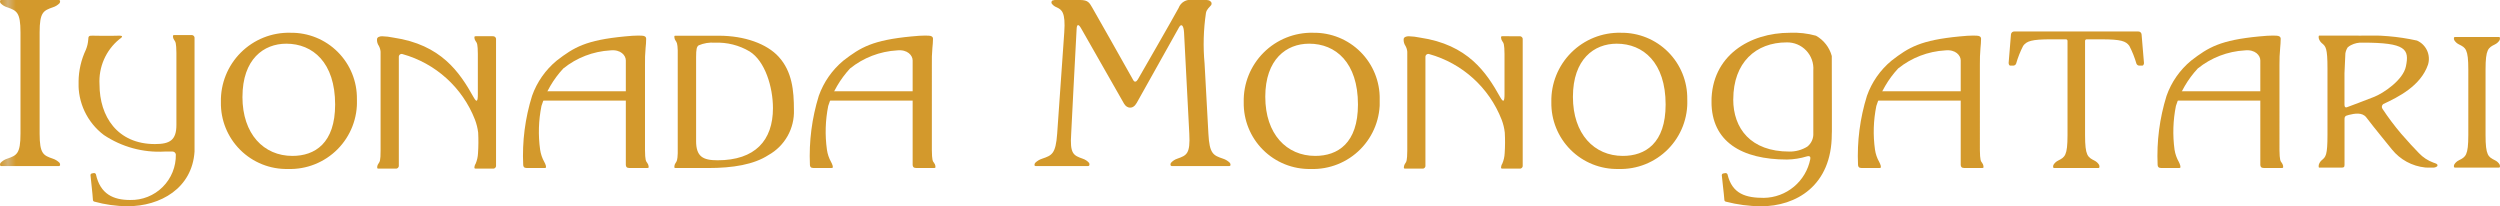 <svg id="グループ_392" data-name="グループ 392" xmlns="http://www.w3.org/2000/svg" xmlns:xlink="http://www.w3.org/1999/xlink" width="282.245" height="23.29" viewBox="0 0 282.245 23.29">
  <defs>
    <clipPath id="clip-path">
      <path id="パス_4297" data-name="パス 4297" d="M16.169,133.376c0-4.254,2.4-6,4.946-6h0c3,0,5.516,2.132,5.516,6.869,0,4.366-2.281,5.8-4.824,5.8-3.235,0-5.641-2.465-5.641-6.669m5.4-7.234a7.664,7.664,0,0,0-7.832,7.837,7.412,7.412,0,0,0,7.57,7.543,7.555,7.555,0,0,0,7.786-7.879,7.393,7.393,0,0,0-7.5-7.5Z" transform="translate(-13.735 -126.142)" fill="none"/>
    </clipPath>
    <linearGradient id="linear-gradient" x1="-1.624" y1="1.274" x2="-1.506" y2="1.274" gradientUnits="objectBoundingBox">
      <stop offset="0" stop-color="#d3992c"/>
      <stop offset="0.5" stop-color="#d3b073"/>
      <stop offset="1" stop-color="#d3992c"/>
    </linearGradient>
    <clipPath id="clip-path-2">
      <path id="パス_4298" data-name="パス 4298" d="M.144,124.106a.137.137,0,0,0-.134.082.38.38,0,0,0,.049.267,1.685,1.685,0,0,0,.752.472c1.072.381,1.506.545,1.506,2.835V139.2c0,2.289-.434,2.45-1.506,2.823a1.787,1.787,0,0,0-.752.479.368.368,0,0,0-.049.265.148.148,0,0,0,.134.089h6.5a.151.151,0,0,0,.142-.089.444.444,0,0,0-.047-.265,1.9,1.9,0,0,0-.761-.479c-1.07-.372-1.5-.534-1.5-2.823V127.762c0-2.29.429-2.454,1.5-2.835a1.782,1.782,0,0,0,.761-.472.461.461,0,0,0,.047-.267c-.007-.042-.071-.082-.142-.082Z" transform="translate(-0.004 -124.106)" fill="none"/>
    </clipPath>
    <linearGradient id="linear-gradient-2" x1="0" y1="1.242" x2="0.267" y2="1.242" xlink:href="#linear-gradient"/>
    <clipPath id="clip-path-3">
      <path id="パス_4299" data-name="パス 4299" d="M15.672,126.287c-.065,0-.129.016-.129.1a.662.662,0,0,0,.011.151.678.678,0,0,0,.124.294c.163.229.238.338.254,1.458v8.144c0,1.733-.761,2.156-2.427,2.156-4.247,0-6.254-3.133-6.254-6.72a6.147,6.147,0,0,1,2.24-5.12c.125-.094.262-.162.3-.282.025-.1-.129-.124-.427-.114-1.023.04-2.8,0-2.8,0-.539-.027-.572.056-.585.456a3.636,3.636,0,0,1-.267,1.13,8.6,8.6,0,0,0-.825,3.594,7.188,7.188,0,0,0,2.855,6.034,11.179,11.179,0,0,0,6.847,1.869s.734-.007.919,0a.377.377,0,0,1,.36.329,5.045,5.045,0,0,1-5.164,5.138c-1.882,0-3.371-.656-3.861-2.906a.221.221,0,0,0-.234-.133,1.836,1.836,0,0,0-.225.042.205.205,0,0,0-.153.185c.018.28.242,2.138.278,2.821a.206.206,0,0,0,.158.176,14.555,14.555,0,0,0,3.729.523c3.752,0,7.316-2.047,7.583-6.175V126.65a.325.325,0,0,0-.369-.363Z" transform="translate(-4.889 -126.287)" fill="none"/>
    </clipPath>
    <linearGradient id="linear-gradient-3" x1="-0.678" y1="1" x2="-0.54" y2="1" xlink:href="#linear-gradient"/>
    <clipPath id="clip-path-4">
      <path id="パス_4300" data-name="パス 4300" d="M36.5,126.358H34.566c-.064,0-.133.02-.133.107a1.374,1.374,0,0,0,.016.156.652.652,0,0,0,.127.291c.162.225.236.334.247,1.462V132.9c0,.854-.129.966-.474.356-1.584-2.837-3.665-5.95-9.069-6.744a7.052,7.052,0,0,0-1.264-.151c-.26-.007-.579.094-.579.347a1.181,1.181,0,0,0,.214.748,1.677,1.677,0,0,1,.191.652V139.29c0,1.122-.085,1.23-.243,1.457a.686.686,0,0,0-.131.3.987.987,0,0,0-.007.153c0,.085.058.107.127.107h1.94a.335.335,0,0,0,.374-.371V128.679a.316.316,0,0,1,.414-.305,12.329,12.329,0,0,1,8.177,7.392,6.266,6.266,0,0,1,.367,1.477,19.9,19.9,0,0,1-.018,2.328,3.447,3.447,0,0,1-.265,1.175.782.782,0,0,0-.127.3,1.156,1.156,0,0,0-.016.153c0,.085.069.107.133.107h1.94a.33.33,0,0,0,.371-.371v-14.2a.331.331,0,0,0-.371-.371Z" transform="translate(-23.438 -126.358)" fill="none"/>
    </clipPath>
    <linearGradient id="linear-gradient-4" x1="-3.168" y1="1.285" x2="-3.033" y2="1.285" xlink:href="#linear-gradient"/>
    <clipPath id="clip-path-5">
      <path id="パス_4301" data-name="パス 4301" d="M44.022,126.411c-4.419.423-5.741,1.224-7.7,2.73a9.1,9.1,0,0,0-2.786,3.985,22.532,22.532,0,0,0-1,7.779c0,.214.1.363.391.363h2.045c.069,0,.142-.016.142-.105a.54.54,0,0,0-.018-.149,1.688,1.688,0,0,0-.183-.436,4.05,4.05,0,0,1-.465-1.373,14.678,14.678,0,0,1,.151-4.948,11.124,11.124,0,0,1,2.467-4.227,9.29,9.29,0,0,1,5.3-2.04c1.19-.134,1.756.579,1.756,1.126v11.788c0,.214.1.363.387.363h2.051c.071,0,.143-.016.143-.105a.616.616,0,0,0-.02-.149.7.7,0,0,0-.131-.3c-.169-.223-.251-.334-.265-1.455V129.61a17.343,17.343,0,0,1,.067-1.887,9.578,9.578,0,0,0,.064-1.039c0-.252-.2-.343-.47-.354-.138-.009-.274-.013-.42-.013-.4,0-.846.031-1.509.094" transform="translate(-32.512 -126.317)" fill="none"/>
    </clipPath>
    <linearGradient id="linear-gradient-5" x1="-4.069" y1="1.289" x2="-3.943" y2="1.289" xlink:href="#linear-gradient"/>
    <clipPath id="clip-path-6">
      <rect id="長方形_253" data-name="長方形 253" width="10.469" height="1.052" fill="none"/>
    </clipPath>
    <linearGradient id="linear-gradient-6" x1="-5.808" y1="12.347" x2="-5.635" y2="12.347" xlink:href="#linear-gradient"/>
    <clipPath id="clip-path-7">
      <path id="パス_4302" data-name="パス 4302" d="M44.376,138.21v-9.468c0-.9.067-1.175.287-1.328a3.873,3.873,0,0,1,1.834-.3,7.089,7.089,0,0,1,3.927.992c1.738,1.088,2.628,4.012,2.628,6.4,0,3.633-2.007,5.883-6.252,5.883-1.669,0-2.425-.421-2.425-2.187m-1.233-11.884H42.06c-.082,0-.14.018-.14.1v.015a.626.626,0,0,0,.013.147.708.708,0,0,0,.124.3c.14.2.218.312.245,1.1V139.6c-.027.792-.105.9-.245,1.1a.733.733,0,0,0-.124.3.705.705,0,0,0-.013.151v.013c0,.084.058.1.131.1h3.665c2.81,0,5.175-.387,6.831-1.466a5.605,5.605,0,0,0,2.873-5.1c0-2.167-.2-4.323-1.718-5.99-1.328-1.464-3.845-2.381-6.76-2.381Z" transform="translate(-41.92 -126.326)" fill="none"/>
    </clipPath>
    <linearGradient id="linear-gradient-7" x1="-5.64" y1="1.29" x2="-5.505" y2="1.29" xlink:href="#linear-gradient"/>
    <clipPath id="clip-path-8">
      <path id="パス_4303" data-name="パス 4303" d="M61.851,126.411c-4.419.423-5.752,1.224-7.71,2.73a9.163,9.163,0,0,0-2.783,3.985,22.9,22.9,0,0,0-1,7.779c0,.214.1.363.392.363H52.8c.076,0,.145-.016.145-.105a.479.479,0,0,0-.018-.149,1.98,1.98,0,0,0-.185-.436,3.974,3.974,0,0,1-.463-1.373,14.721,14.721,0,0,1,.147-4.948,11.261,11.261,0,0,1,2.463-4.227,9.317,9.317,0,0,1,5.305-2.04c1.184-.134,1.762.579,1.762,1.126v11.788c0,.214.1.363.391.363h2.045c.073,0,.142-.016.142-.105a.627.627,0,0,0-.015-.149.65.65,0,0,0-.134-.3c-.174-.223-.245-.334-.26-1.455V129.61a17.058,17.058,0,0,1,.06-1.887c.033-.294.069-.75.069-1.039,0-.252-.2-.343-.474-.354-.136-.009-.276-.013-.42-.013-.4,0-.845.031-1.5.094" transform="translate(-50.334 -126.317)" fill="none"/>
    </clipPath>
    <linearGradient id="linear-gradient-8" x1="-6.314" y1="1.289" x2="-6.189" y2="1.289" xlink:href="#linear-gradient"/>
    <clipPath id="clip-path-9">
      <rect id="長方形_257" data-name="長方形 257" width="10.473" height="1.052" fill="none"/>
    </clipPath>
    <linearGradient id="linear-gradient-9" x1="-8.897" y1="12.347" x2="-8.724" y2="12.347" xlink:href="#linear-gradient"/>
    <clipPath id="clip-path-10">
      <path id="パス_4304" data-name="パス 4304" d="M82.145,124.106a1.4,1.4,0,0,0-1.567.9c-.592,1.1-4.426,7.77-4.6,8.064s-.374.354-.525.076c-.946-1.675-4.346-7.723-4.624-8.177-.312-.521-.443-.863-1.373-.863H66.81a1.1,1.1,0,0,0-.5.067.293.293,0,0,0-.069.318,1.2,1.2,0,0,0,.561.436c.578.269,1.03.545.866,2.835l-.8,11.437c-.165,2.289-.6,2.45-1.7,2.823a1.964,1.964,0,0,0-.79.479.38.38,0,0,0-.071.258v.007c0,.038.065.089.131.089h5.919a.159.159,0,0,0,.145-.089.353.353,0,0,0-.027-.265,1.643,1.643,0,0,0-.725-.479c-1.041-.372-1.462-.534-1.3-2.823,0,0,.452-8.987.614-11.828.024-.5.189-.607.487-.1.229.41,3.536,6.2,4.864,8.533.312.547,1,.7,1.435-.084.356-.636,3.624-6.47,4.782-8.54.258-.452.512-.213.559.579s.594,11.437.594,11.437c.125,2.289-.3,2.45-1.35,2.823a1.619,1.619,0,0,0-.727.479.322.322,0,0,0-.04.265.153.153,0,0,0,.142.089H86.3a.139.139,0,0,0,.136-.089.384.384,0,0,0-.065-.265,1.911,1.911,0,0,0-.781-.479c-1.092-.372-1.533-.534-1.649-2.823,0,0-.365-6.742-.432-7.919a23.785,23.785,0,0,1,.156-5.712c.076-.414.416-.654.59-.886a.331.331,0,0,0-.016-.361c-.189-.2-.351-.214-.7-.214Z" transform="translate(-64.305 -124.106)" fill="none"/>
    </clipPath>
    <linearGradient id="linear-gradient-10" x1="-5.275" y1="1.242" x2="-5.193" y2="1.242" xlink:href="#linear-gradient"/>
    <clipPath id="clip-path-11">
      <path id="パス_4305" data-name="パス 4305" d="M79.745,133.376c0-4.254,2.4-6,4.942-6H84.7c3,0,5.509,2.132,5.509,6.869,0,4.366-2.281,5.8-4.822,5.8-3.238,0-5.641-2.465-5.641-6.669m5.4-7.234a7.666,7.666,0,0,0-7.834,7.837,7.413,7.413,0,0,0,7.567,7.543,7.548,7.548,0,0,0,7.785-7.879,7.393,7.393,0,0,0-7.5-7.5Z" transform="translate(-77.311 -126.142)" fill="none"/>
    </clipPath>
    <linearGradient id="linear-gradient-11" x1="-9.147" y1="1.274" x2="-9.029" y2="1.274" xlink:href="#linear-gradient"/>
    <clipPath id="clip-path-12">
      <path id="パス_4306" data-name="パス 4306" d="M99.013,126.358h-.634c-.062,0-.133.02-.133.107a.55.55,0,0,0,.02.156.643.643,0,0,0,.12.291c.16.225.243.334.254,1.462V132.9c0,.854-.127.966-.478.356-1.578-2.837-3.667-5.95-9.071-6.744a7.092,7.092,0,0,0-1.261-.151c-.262-.007-.579.094-.579.347a1.212,1.212,0,0,0,.211.748,1.608,1.608,0,0,1,.2.652V139.29c-.013,1.122-.089,1.23-.249,1.457a.659.659,0,0,0-.122.3.5.5,0,0,0-.015.153c0,.085.062.107.134.107h1.936a.325.325,0,0,0,.365-.371V128.679a.325.325,0,0,1,.427-.305,12.344,12.344,0,0,1,8.172,7.392,5.8,5.8,0,0,1,.361,1.477,19.231,19.231,0,0,1-.013,2.328,3.342,3.342,0,0,1-.271,1.175.693.693,0,0,0-.12.3.493.493,0,0,0-.02.153c0,.085.071.107.133.107h1.938a.33.33,0,0,0,.376-.371v-14.2a.331.331,0,0,0-.376-.371Z" transform="translate(-87.252 -126.358)" fill="none"/>
    </clipPath>
    <linearGradient id="linear-gradient-12" x1="-11.791" y1="1.285" x2="-11.656" y2="1.285" xlink:href="#linear-gradient"/>
    <clipPath id="clip-path-13">
      <path id="パス_4307" data-name="パス 4307" d="M98.87,133.376c0-4.254,2.394-6,4.939-6h.009c2.99,0,5.518,2.132,5.518,6.869,0,4.366-2.285,5.8-4.828,5.8-3.235,0-5.638-2.465-5.638-6.669m5.4-7.234a7.667,7.667,0,0,0-7.836,7.837A7.415,7.415,0,0,0,104,141.522a7.548,7.548,0,0,0,7.779-7.879,7.393,7.393,0,0,0-7.5-7.5Z" transform="translate(-96.431 -126.142)" fill="none"/>
    </clipPath>
    <linearGradient id="linear-gradient-13" x1="-11.409" y1="1.274" x2="-11.291" y2="1.274" xlink:href="#linear-gradient"/>
    <clipPath id="clip-path-14">
      <path id="パス_4308" data-name="パス 4308" d="M127,126.411c-4.415.423-5.752,1.224-7.7,2.73a9.067,9.067,0,0,0-2.786,3.985,22.715,22.715,0,0,0-1.006,7.779c0,.214.107.363.391.363h2.056c.065,0,.131-.016.131-.105a.755.755,0,0,0-.011-.149,2,2,0,0,0-.178-.436,3.932,3.932,0,0,1-.472-1.373,14.5,14.5,0,0,1,.153-4.948,11.141,11.141,0,0,1,2.461-4.227,9.333,9.333,0,0,1,5.305-2.04c1.184-.134,1.758.579,1.758,1.126v11.788c0,.214.1.363.392.363h2.049c.076,0,.134-.016.134-.105a.432.432,0,0,0-.016-.149.638.638,0,0,0-.129-.3c-.171-.223-.249-.334-.267-1.455V129.61a18.639,18.639,0,0,1,.069-1.887c.034-.294.065-.75.065-1.039,0-.252-.2-.343-.472-.354-.138-.009-.276-.013-.42-.013-.4,0-.843.031-1.5.094" transform="translate(-115.48 -126.317)" fill="none"/>
    </clipPath>
    <linearGradient id="linear-gradient-14" x1="-14.507" y1="1.289" x2="-14.381" y2="1.289" xlink:href="#linear-gradient"/>
    <clipPath id="clip-path-15">
      <rect id="長方形_264" data-name="長方形 264" width="10.458" height="1.052" fill="none"/>
    </clipPath>
    <linearGradient id="linear-gradient-15" x1="-20.224" y1="12.347" x2="-20.051" y2="12.347" xlink:href="#linear-gradient"/>
    <clipPath id="clip-path-16">
      <path id="パス_4309" data-name="パス 4309" d="M145.616,126.411c-4.417.423-5.741,1.224-7.7,2.73a9.056,9.056,0,0,0-2.781,3.985,22.767,22.767,0,0,0-1.006,7.779c0,.214.105.363.4.363h2.045c.071,0,.131-.016.131-.105a.549.549,0,0,0-.013-.149,1.941,1.941,0,0,0-.171-.436,4.08,4.08,0,0,1-.481-1.373,14.825,14.825,0,0,1,.156-4.948,11.2,11.2,0,0,1,2.467-4.227,9.3,9.3,0,0,1,5.3-2.04c1.188-.134,1.76.579,1.76,1.126v11.788c0,.214.1.363.4.363h2.043c.069,0,.14-.016.14-.105a.483.483,0,0,0-.015-.149.81.81,0,0,0-.127-.3c-.178-.223-.26-.334-.278-1.455V129.61a18.064,18.064,0,0,1,.078-1.887c.029-.294.06-.75.06-1.039,0-.252-.205-.343-.474-.354-.136-.009-.272-.013-.418-.013-.394,0-.848.031-1.511.094" transform="translate(-134.104 -126.317)" fill="none"/>
    </clipPath>
    <linearGradient id="linear-gradient-16" x1="-16.847" y1="1.289" x2="-16.721" y2="1.289" xlink:href="#linear-gradient"/>
    <clipPath id="clip-path-17">
      <rect id="長方形_267" data-name="長方形 267" width="10.462" height="1.052" fill="none"/>
    </clipPath>
    <linearGradient id="linear-gradient-17" x1="-23.451" y1="12.347" x2="-23.277" y2="12.347" xlink:href="#linear-gradient"/>
    <clipPath id="clip-path-18">
      <path id="パス_4310" data-name="パス 4310" d="M157.217,126.406h-4.579a.1.1,0,0,0-.1.089.424.424,0,0,0,.035.267,1.263,1.263,0,0,0,.529.479c.761.374,1.057.534,1.057,2.835v7.412c0,2.292-.3,2.457-1.057,2.835a1.227,1.227,0,0,0-.529.479.413.413,0,0,0-.035.265.1.1,0,0,0,.1.082h5a.111.111,0,0,0,.094-.082.544.544,0,0,0-.038-.265,1.224,1.224,0,0,0-.527-.479c-.756-.378-1.061-.543-1.061-2.835v-7.412c0-2.3.305-2.461,1.061-2.835a1.259,1.259,0,0,0,.527-.479.562.562,0,0,0,.038-.267.116.116,0,0,0-.094-.089Z" transform="translate(-152.535 -126.406)" fill="none"/>
    </clipPath>
    <linearGradient id="linear-gradient-18" x1="-53.147" y1="1.296" x2="-52.799" y2="1.296" xlink:href="#linear-gradient"/>
    <clipPath id="clip-path-19">
      <path id="パス_4311" data-name="パス 4311" d="M108.844,133.66c0-4.156,2.546-6.43,6.026-6.43a2.951,2.951,0,0,1,3.011,3.171v7.074A1.81,1.81,0,0,1,117.2,139a3.769,3.769,0,0,1-2.02.556c-4.372,0-6.341-2.614-6.341-5.892m-2.454.272c0,4.5,3.416,6.519,8.522,6.519a8.091,8.091,0,0,0,2.232-.351c.371-.105.441.062.4.3a5.425,5.425,0,0,1-5.24,4.379c-1.994,0-3.58-.412-4.108-2.663a.236.236,0,0,0-.252-.133,1.951,1.951,0,0,0-.234.042.2.2,0,0,0-.158.185c.009.28.251,2.138.294,2.821a.21.21,0,0,0,.162.176,16.417,16.417,0,0,0,3.963.523c3.956,0,8-2.312,8-8.144a2.288,2.288,0,0,0,.011-.323v-2.256c0-1.36-.011-5.789-.011-6.244a3.751,3.751,0,0,0-1.782-2.29,9.446,9.446,0,0,0-2.941-.334c-4.552,0-8.86,2.586-8.86,7.79" transform="translate(-106.39 -126.142)" fill="none"/>
    </clipPath>
    <linearGradient id="linear-gradient-19" x1="-14.216" y1="1" x2="-14.082" y2="1" xlink:href="#linear-gradient"/>
    <clipPath id="clip-path-20">
      <path id="パス_4312" data-name="パス 4312" d="M137.771,126.062H125.513a.363.363,0,0,0-.394.343c-.016.193-.262,3.108-.262,3.213s.058.3.171.3h.351a.352.352,0,0,0,.325-.227,11.036,11.036,0,0,1,.792-2.005c.4-.532.921-.739,3.171-.739h1.664a.179.179,0,0,1,.174.18v10.638c0,2.328-.3,2.487-1.057,2.872a1.265,1.265,0,0,0-.53.483.526.526,0,0,0-.038.269.112.112,0,0,0,.1.087h5.033a.108.108,0,0,0,.093-.087.472.472,0,0,0-.036-.269,1.268,1.268,0,0,0-.532-.483c-.75-.385-1.053-.543-1.053-2.872V127.128a.18.18,0,0,1,.18-.18h1.66c2.247,0,2.77.207,3.159.739a11.025,11.025,0,0,1,.8,2.005.352.352,0,0,0,.327.227h.347c.113,0,.187-.2.178-.3s-.251-3.021-.269-3.213a.361.361,0,0,0-.394-.343Z" transform="translate(-124.856 -126.062)" fill="none"/>
    </clipPath>
    <linearGradient id="linear-gradient-20" x1="-14.828" y1="1.28" x2="-14.709" y2="1.28" xlink:href="#linear-gradient"/>
    <clipPath id="clip-path-21">
      <path id="パス_4313" data-name="パス 4313" d="M147.043,134.127v-3.556l.1-2.232a1.75,1.75,0,0,1,.262-.688,1.808,1.808,0,0,1,.369-.252,2.572,2.572,0,0,1,1.324-.285c4.891,0,5.284.736,4.88,2.684-.311,1.542-2.552,3.03-3.576,3.436-1.279.5-2.463.946-3.079,1.173a.28.28,0,0,1-.1.02c-.094,0-.178-.069-.178-.3m1.527-7.81h-4.381c-.033,0-.06.049-.06.089a.771.771,0,0,0,.022.269,1.148,1.148,0,0,0,.323.489c.456.376.648.538.648,2.861v7.5c0,2.325-.193,2.481-.648,2.863a1.084,1.084,0,0,0-.323.487.74.74,0,0,0-.022.26c0,.049.027.094.06.094h2.457c.343,0,.4-.074.4-.334v-5.1c0-.2.009-.376.247-.447a1.212,1.212,0,0,1,.252-.076c.625-.154,1.5-.32,1.96.283,1.023,1.346,2.341,2.921,2.884,3.607a5.549,5.549,0,0,0,3.767,2.049c.278.022.547.022.828.022s.559-.1.559-.262-.183-.216-.467-.312a4.264,4.264,0,0,1-1.633-1.073c-.556-.558-1.2-1.27-2.014-2.2a29.5,29.5,0,0,1-2.089-2.784.391.391,0,0,1,.08-.554c1.716-.8,4.223-2.051,5.049-4.443a2.251,2.251,0,0,0-1.242-2.724,24.57,24.57,0,0,0-6.517-.549Z" transform="translate(-144.126 -126.317)" fill="none"/>
    </clipPath>
    <linearGradient id="linear-gradient-21" x1="-19.511" y1="1.293" x2="-19.375" y2="1.293" xlink:href="#linear-gradient"/>
  </defs>
  <g id="グループ_396" data-name="グループ 396" transform="translate(24.94 3.698)">
    <g id="グループ_395" data-name="グループ 395" clip-path="url(#clip-path)">
      <rect id="長方形_247" data-name="長方形 247" width="15.357" height="15.38" fill="url(#linear-gradient)"/>
    </g>
  </g>
  <g id="グループ_398" data-name="グループ 398" transform="translate(0)">
    <g id="グループ_397" data-name="グループ 397" clip-path="url(#clip-path-2)">
      <rect id="長方形_248" data-name="長方形 248" width="6.793" height="18.75" transform="translate(-0.007)" fill="url(#linear-gradient-2)"/>
    </g>
  </g>
  <g id="グループ_400" data-name="グループ 400" transform="translate(8.873 3.961)">
    <g id="グループ_399" data-name="グループ 399" clip-path="url(#clip-path-3)">
      <rect id="長方形_249" data-name="長方形 249" width="13.092" height="19.329" fill="url(#linear-gradient-3)"/>
    </g>
  </g>
  <g id="グループ_402" data-name="グループ 402" transform="translate(42.563 4.09)">
    <g id="グループ_401" data-name="グループ 401" clip-path="url(#clip-path-4)">
      <rect id="長方形_250" data-name="長方形 250" width="13.439" height="14.946" transform="translate(0 -0.002)" fill="url(#linear-gradient-4)"/>
    </g>
  </g>
  <g id="グループ_404" data-name="グループ 404" transform="translate(59.044 4.016)">
    <g id="グループ_403" data-name="グループ 403" clip-path="url(#clip-path-5)">
      <rect id="長方形_251" data-name="長方形 251" width="14.451" height="14.952" transform="translate(-0.255)" fill="url(#linear-gradient-5)"/>
    </g>
  </g>
  <g id="グループ_406" data-name="グループ 406" transform="translate(60.801 10.306)">
    <g id="グループ_405" data-name="グループ 405" clip-path="url(#clip-path-6)">
      <rect id="長方形_252" data-name="長方形 252" width="10.469" height="1.052" transform="translate(0)" fill="url(#linear-gradient-6)"/>
    </g>
  </g>
  <g id="グループ_408" data-name="グループ 408" transform="translate(76.133 4.032)">
    <g id="グループ_407" data-name="グループ 407" clip-path="url(#clip-path-7)">
      <rect id="長方形_254" data-name="長方形 254" width="13.501" height="14.934" transform="translate(0 0)" fill="url(#linear-gradient-7)"/>
    </g>
  </g>
  <g id="グループ_410" data-name="グループ 410" transform="translate(91.414 4.016)">
    <g id="グループ_409" data-name="グループ 409" clip-path="url(#clip-path-8)">
      <rect id="長方形_255" data-name="長方形 255" width="14.44" height="14.952" transform="translate(-0.245)" fill="url(#linear-gradient-8)"/>
    </g>
  </g>
  <g id="グループ_412" data-name="グループ 412" transform="translate(93.171 10.306)">
    <g id="グループ_411" data-name="グループ 411" clip-path="url(#clip-path-9)">
      <rect id="長方形_256" data-name="長方形 256" width="10.473" height="1.052" fill="url(#linear-gradient-9)"/>
    </g>
  </g>
  <g id="グループ_414" data-name="グループ 414" transform="translate(116.79)">
    <g id="グループ_413" data-name="グループ 413" clip-path="url(#clip-path-10)">
      <rect id="長方形_258" data-name="長方形 258" width="22.141" height="18.75" transform="translate(0)" fill="url(#linear-gradient-10)"/>
    </g>
  </g>
  <g id="グループ_416" data-name="グループ 416" transform="translate(140.413 3.698)">
    <g id="グループ_415" data-name="グループ 415" clip-path="url(#clip-path-11)">
      <rect id="長方形_259" data-name="長方形 259" width="15.351" height="15.38" transform="translate(0)" fill="url(#linear-gradient-11)"/>
    </g>
  </g>
  <g id="グループ_418" data-name="グループ 418" transform="translate(158.469 4.09)">
    <g id="グループ_417" data-name="グループ 417" clip-path="url(#clip-path-12)">
      <rect id="長方形_260" data-name="長方形 260" width="13.441" height="14.946" transform="translate(0 -0.002)" fill="url(#linear-gradient-12)"/>
    </g>
  </g>
  <g id="グループ_420" data-name="グループ 420" transform="translate(175.141 3.698)">
    <g id="グループ_419" data-name="グループ 419" clip-path="url(#clip-path-13)">
      <rect id="長方形_261" data-name="長方形 261" width="15.351" height="15.38" fill="url(#linear-gradient-13)"/>
    </g>
  </g>
  <g id="グループ_422" data-name="グループ 422" transform="translate(209.739 4.016)">
    <g id="グループ_421" data-name="グループ 421" clip-path="url(#clip-path-14)">
      <rect id="長方形_262" data-name="長方形 262" width="14.441" height="14.952" transform="translate(-0.248)" fill="url(#linear-gradient-14)"/>
    </g>
  </g>
  <g id="グループ_424" data-name="グループ 424" transform="translate(211.505 10.306)">
    <g id="グループ_423" data-name="グループ 423" clip-path="url(#clip-path-15)">
      <rect id="長方形_263" data-name="長方形 263" width="10.458" height="1.052" fill="url(#linear-gradient-15)"/>
    </g>
  </g>
  <g id="グループ_426" data-name="グループ 426" transform="translate(243.566 4.016)">
    <g id="グループ_425" data-name="グループ 425" clip-path="url(#clip-path-16)">
      <rect id="長方形_265" data-name="長方形 265" width="14.443" height="14.952" transform="translate(-0.247)" fill="url(#linear-gradient-16)"/>
    </g>
  </g>
  <g id="グループ_428" data-name="グループ 428" transform="translate(245.33 10.306)">
    <g id="グループ_427" data-name="グループ 427" clip-path="url(#clip-path-17)">
      <rect id="長方形_266" data-name="長方形 266" width="10.462" height="1.052" fill="url(#linear-gradient-17)"/>
    </g>
  </g>
  <g id="グループ_430" data-name="グループ 430" transform="translate(277.043 4.177)">
    <g id="グループ_429" data-name="グループ 429" clip-path="url(#clip-path-18)">
      <rect id="長方形_268" data-name="長方形 268" width="5.213" height="14.745" transform="translate(-0.006 0)" fill="url(#linear-gradient-18)"/>
    </g>
  </g>
  <g id="グループ_432" data-name="グループ 432" transform="translate(193.229 3.698)">
    <g id="グループ_431" data-name="グループ 431" clip-path="url(#clip-path-19)">
      <rect id="長方形_269" data-name="長方形 269" width="13.593" height="19.592" transform="translate(0)" fill="url(#linear-gradient-19)"/>
    </g>
  </g>
  <g id="グループ_434" data-name="グループ 434" transform="translate(226.77 3.553)">
    <g id="グループ_433" data-name="グループ 433" clip-path="url(#clip-path-20)">
      <rect id="長方形_270" data-name="長方形 270" width="15.293" height="15.415" transform="translate(-0.01 0)" fill="url(#linear-gradient-20)"/>
    </g>
  </g>
  <g id="グループ_436" data-name="グループ 436" transform="translate(261.77 4.016)">
    <g id="グループ_435" data-name="グループ 435" clip-path="url(#clip-path-21)">
      <rect id="長方形_271" data-name="長方形 271" width="13.417" height="14.906" transform="translate(-0.003)" fill="url(#linear-gradient-21)"/>
    </g>
  </g>
</svg>
